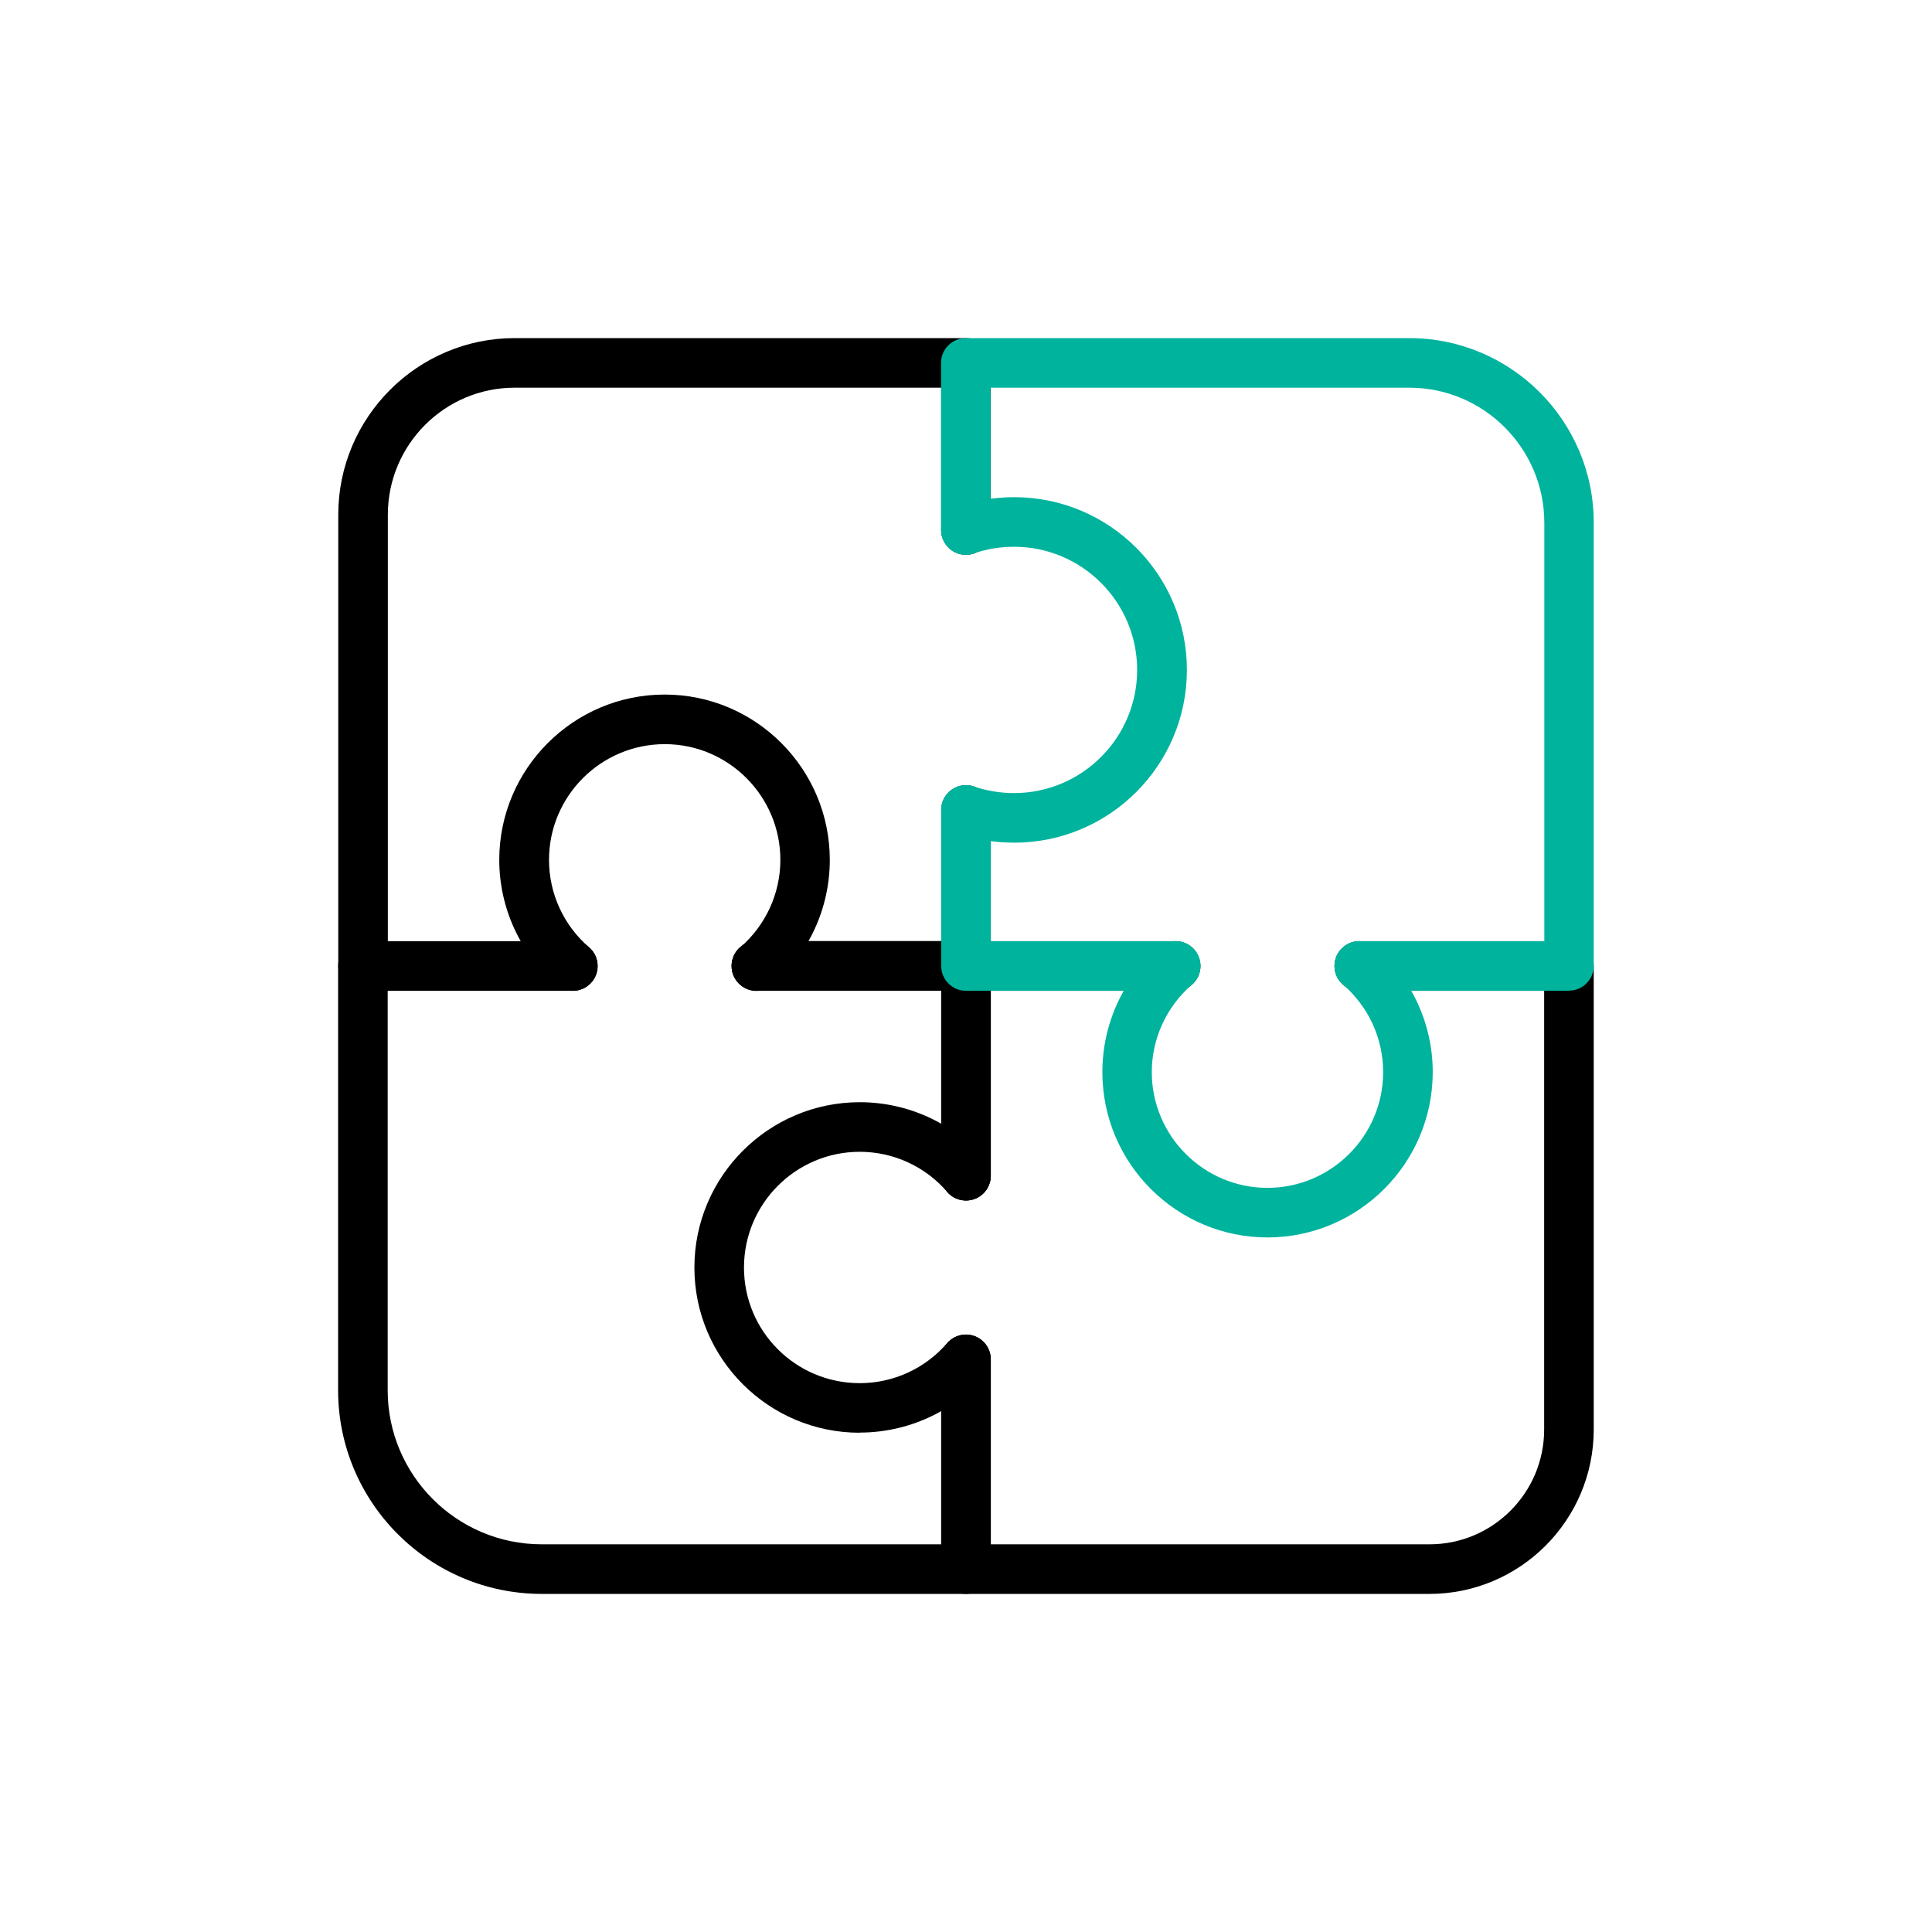 <?xml version="1.0" encoding="UTF-8"?><svg id="_レイヤー_2" xmlns="http://www.w3.org/2000/svg" width="120" height="120" xmlns:xlink="http://www.w3.org/1999/xlink" viewBox="0 0 120 120"><defs><style>.cls-1{fill:#00b39d;}.cls-2{fill:none;}.cls-3{clip-path:url(#clippath);}</style><clipPath id="clippath"><rect class="cls-2" width="120" height="120"/></clipPath></defs><g id="_レイヤー_1-2"><g class="cls-3"><path d="M60,99h-26.35c-6.98,0-12.65-5.68-12.65-12.65v-26.35c0-.85.69-1.54,1.54-1.54h13.03c.85,0,1.54.69,1.54,1.54s-.69,1.54-1.54,1.54h-11.49v24.81c0,5.28,4.29,9.57,9.57,9.57h24.81v-11.48c0-.85.69-1.54,1.54-1.54s1.54.69,1.54,1.54v13.02c0,.85-.69,1.54-1.54,1.54Z"/><path d="M60,74.56c-.85,0-1.54-.69-1.54-1.54v-11.49h-11.48c-.85,0-1.54-.69-1.54-1.54s.69-1.54,1.54-1.54h13.02c.85,0,1.54.69,1.54,1.54v13.03c0,.85-.69,1.54-1.54,1.54Z"/><path d="M53.4,88.99c-5.66,0-10.27-4.6-10.27-10.26s4.61-10.27,10.27-10.27c2.99,0,5.82,1.3,7.76,3.56.55.64.48,1.62-.16,2.17-.64.55-1.62.48-2.17-.16-1.36-1.58-3.34-2.49-5.43-2.49-3.96,0-7.19,3.22-7.19,7.19s3.22,7.18,7.19,7.18c2.09,0,4.07-.91,5.43-2.49.56-.64,1.53-.71,2.17-.16.64.56.71,1.53.16,2.17-1.95,2.26-4.78,3.55-7.76,3.55Z"/><path d="M88.79,99h-28.79c-.85,0-1.54-.69-1.54-1.54v-13.02c0-.85.69-1.54,1.54-1.54s1.54.69,1.54,1.54v11.48h27.25c3.93,0,7.12-3.2,7.12-7.13v-27.25h-11.48c-.85,0-1.54-.69-1.54-1.54s.69-1.54,1.54-1.54h13.02c.85,0,1.54.69,1.54,1.54v28.79c0,5.63-4.58,10.21-10.2,10.21Z"/><path d="M60,74.57c-.85,0-1.54-.69-1.54-1.54v-13.03c0-.85.69-1.54,1.54-1.54h13.02c.85,0,1.54.69,1.54,1.54s-.69,1.54-1.54,1.54h-11.48v11.49c0,.85-.69,1.54-1.54,1.54Z"/><path class="cls-1" d="M78.73,76.86c-5.66,0-10.26-4.61-10.26-10.27,0-2.98,1.29-5.81,3.55-7.76.64-.56,1.61-.49,2.17.16.56.64.48,1.62-.16,2.17-1.58,1.37-2.49,3.35-2.49,5.43,0,3.96,3.22,7.19,7.18,7.19s7.19-3.22,7.19-7.19c0-2.09-.91-4.07-2.49-5.43-.64-.55-.72-1.53-.16-2.17.55-.64,1.53-.72,2.17-.16,2.26,1.95,3.56,4.78,3.56,7.76,0,5.66-4.61,10.27-10.27,10.27Z"/><path d="M35.57,61.54h-13.02c-.85,0-1.54-.69-1.54-1.54v-28.03c0-6.05,4.92-10.97,10.96-10.97h28.03c.85,0,1.54.69,1.54,1.54v10.38c0,.85-.69,1.54-1.54,1.54s-1.54-.69-1.54-1.54v-8.84h-26.49c-4.35,0-7.88,3.54-7.88,7.89v26.49h11.48c.85,0,1.54.69,1.54,1.54s-.69,1.54-1.54,1.54Z"/><path d="M60,61.54h-13.02c-.85,0-1.54-.69-1.54-1.54s.69-1.54,1.54-1.54h11.48v-8.15c0-.85.69-1.54,1.54-1.54s1.54.69,1.54,1.54v9.69c0,.85-.69,1.54-1.54,1.54Z"/><path d="M35.57,61.54c-.36,0-.71-.12-1-.37-2.26-1.95-3.56-4.78-3.56-7.76,0-5.66,4.61-10.27,10.27-10.27s10.26,4.61,10.26,10.27c0,2.98-1.29,5.81-3.55,7.76-.64.56-1.62.49-2.17-.16-.56-.64-.48-1.62.16-2.17,1.58-1.37,2.49-3.35,2.49-5.43,0-3.96-3.22-7.19-7.18-7.19s-7.19,3.22-7.19,7.19c0,2.09.91,4.07,2.49,5.43.64.55.72,1.53.16,2.17-.3.35-.73.53-1.17.53Z"/><path class="cls-1" d="M62.99,52.34c-1.19,0-2.36-.19-3.49-.58-.8-.28-1.23-1.15-.96-1.95.28-.8,1.15-1.23,1.95-.96.8.27,1.64.41,2.49.41,4.22,0,7.65-3.43,7.65-7.65s-3.43-7.65-7.65-7.65c-.85,0-1.69.14-2.49.41-.8.28-1.68-.15-1.95-.96-.28-.8.15-1.68.96-1.95,1.12-.38,2.3-.58,3.49-.58,5.92,0,10.73,4.81,10.73,10.73s-4.81,10.73-10.73,10.73Z"/><path class="cls-1" d="M97.46,61.54h-13.03c-.85,0-1.54-.69-1.54-1.54s.69-1.54,1.54-1.54h11.49v-25.99c0-4.62-3.76-8.39-8.39-8.39h-26v8.84c0,.85-.69,1.54-1.54,1.54s-1.54-.69-1.54-1.54v-10.38c0-.85.69-1.54,1.54-1.54h27.54c6.32,0,11.46,5.14,11.46,11.46v27.53c0,.85-.69,1.54-1.54,1.54Z"/><path class="cls-1" d="M73.02,61.54h-13.02c-.85,0-1.54-.69-1.54-1.54v-9.69c0-.85.69-1.54,1.54-1.54s1.54.69,1.54,1.54v8.15h11.48c.85,0,1.54.69,1.54,1.54s-.69,1.54-1.54,1.54Z"/></g></g></svg>